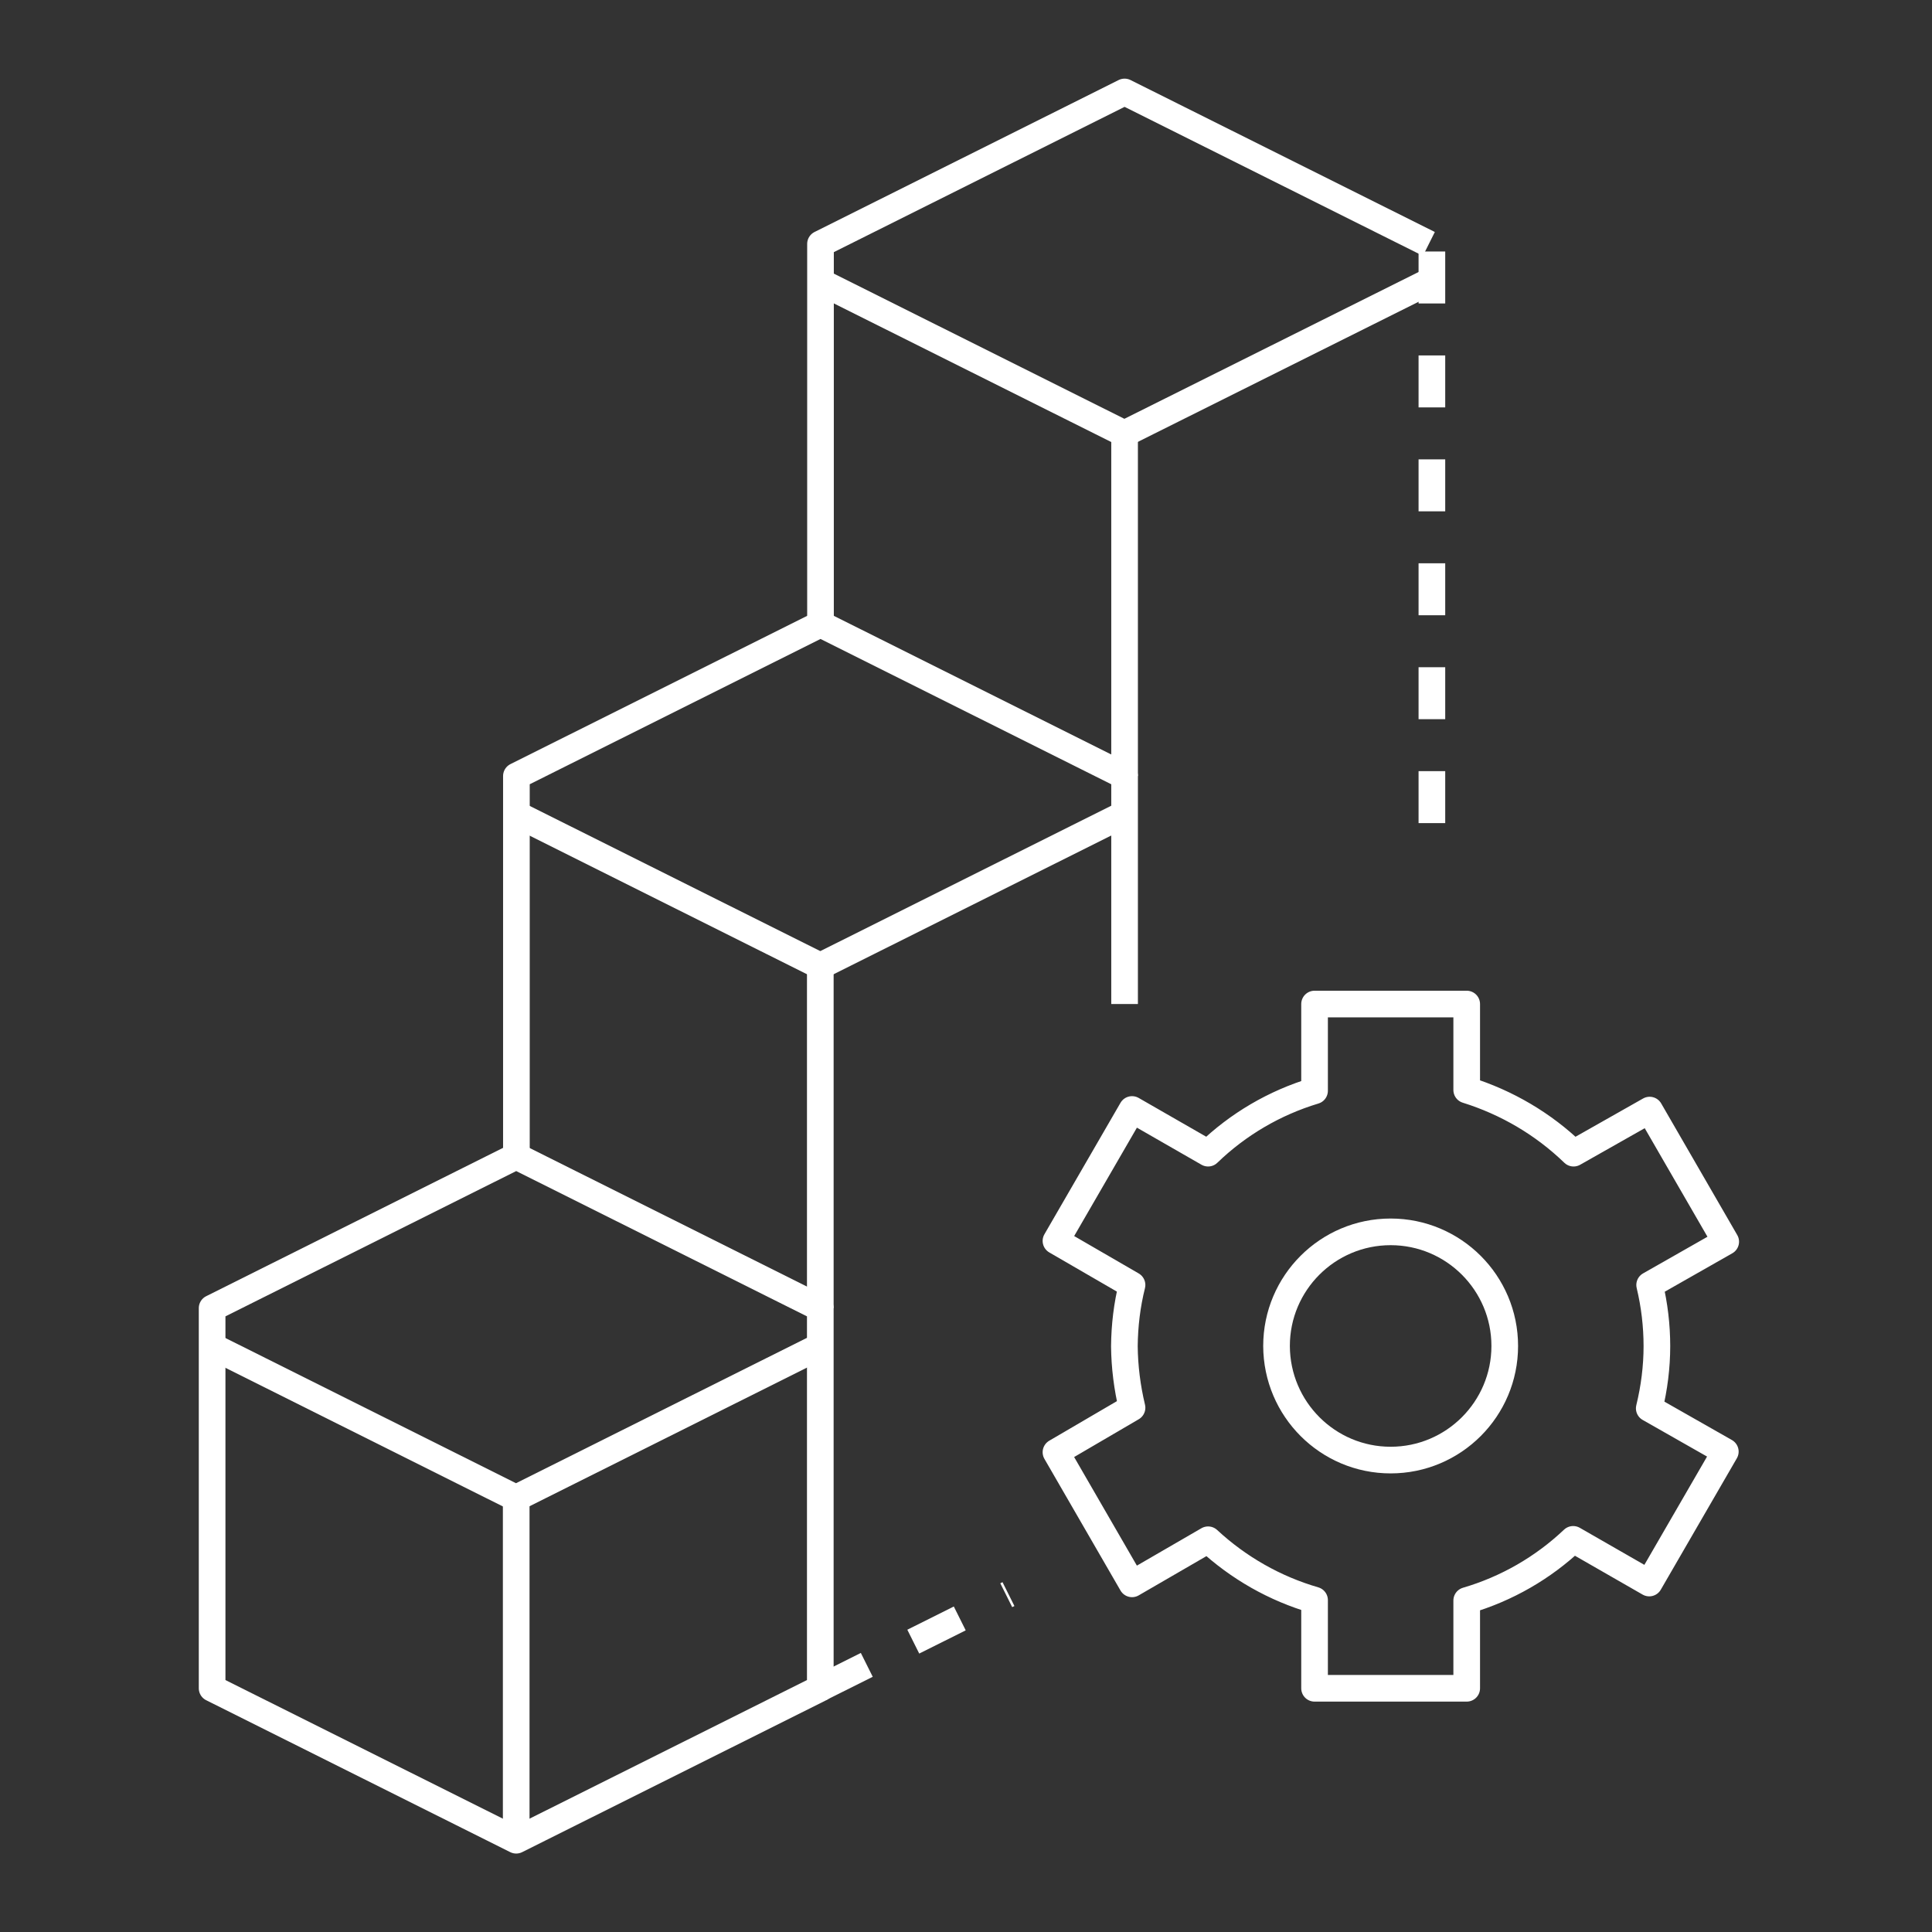 <svg width="145" height="145" viewBox="0 0 145 145" fill="none" xmlns="http://www.w3.org/2000/svg">
<rect x="0" y="0" width="145" height="145" fill="#333333" stroke="none"/>
<path d="M107.24 18.306L84.402 6.902L61.58 18.306V46.823" stroke="white" stroke-width="2" stroke-linejoin="round"/>
<path d="M61.565 21.146L84.387 32.55L107.24 21.146" stroke="white" stroke-width="2" stroke-linejoin="round"/>
<path d="M84.402 75.355V58.242L61.58 46.838L38.757 58.242V86.773" stroke="white" stroke-width="2" stroke-linejoin="round"/>
<path d="M61.565 126.694L75.687 119.64" stroke="white" stroke-width="2" stroke-linejoin="round" stroke-dasharray="3.9 3.9"/>
<path d="M38.742 61.096L61.565 72.5L84.387 61.096" stroke="white" stroke-width="2" stroke-linejoin="round"/>
<path d="M61.565 98.177L38.742 86.773L15.92 98.177V126.709L38.742 138.112L61.565 126.709V98.177Z" stroke="white" stroke-width="2" stroke-linejoin="round"/>
<path d="M15.905 101.032L38.727 112.435L61.55 101.032" stroke="white" stroke-width="2" stroke-linejoin="round"/>
<path d="M84.402 32.565V58.242" stroke="white" stroke-width="2" stroke-linejoin="round"/>
<path d="M61.565 72.5V98.177" stroke="white" stroke-width="2" stroke-miterlimit="10"/>
<path d="M38.742 112.435V138.112" stroke="white" stroke-width="2" stroke-linejoin="round"/>
<path d="M124.353 101.032C124.353 99.491 124.171 97.95 123.809 96.44L129.518 93.192L123.809 83.314L118.099 86.547C115.834 84.357 113.085 82.741 110.079 81.804V75.355H98.66V81.864C95.655 82.771 92.921 84.372 90.67 86.547L84.961 83.269L79.252 93.132L84.961 96.44C84.583 97.95 84.402 99.491 84.387 101.032C84.402 102.587 84.599 104.143 84.961 105.653L79.252 108.992L84.961 118.87L90.67 115.562C92.951 117.676 95.685 119.232 98.66 120.093V126.709H110.079V120.123C113.07 119.247 115.804 117.676 118.069 115.532L123.779 118.809L129.488 108.946L123.779 105.699C124.156 104.158 124.353 102.587 124.353 101.032Z" stroke="white" stroke-width="2" stroke-linejoin="round"/>
<path d="M104.37 109.581C109.097 109.581 112.934 105.744 112.934 101.017C112.934 96.289 109.097 92.453 104.37 92.453C99.642 92.453 95.806 96.289 95.806 101.017C95.821 105.759 99.657 109.581 104.37 109.581Z" stroke="white" stroke-width="2" stroke-miterlimit="10"/>
<path d="M107.466 61.776V17.687" stroke="white" stroke-width="2" stroke-dasharray="3.9 3.9"/>
</svg>
